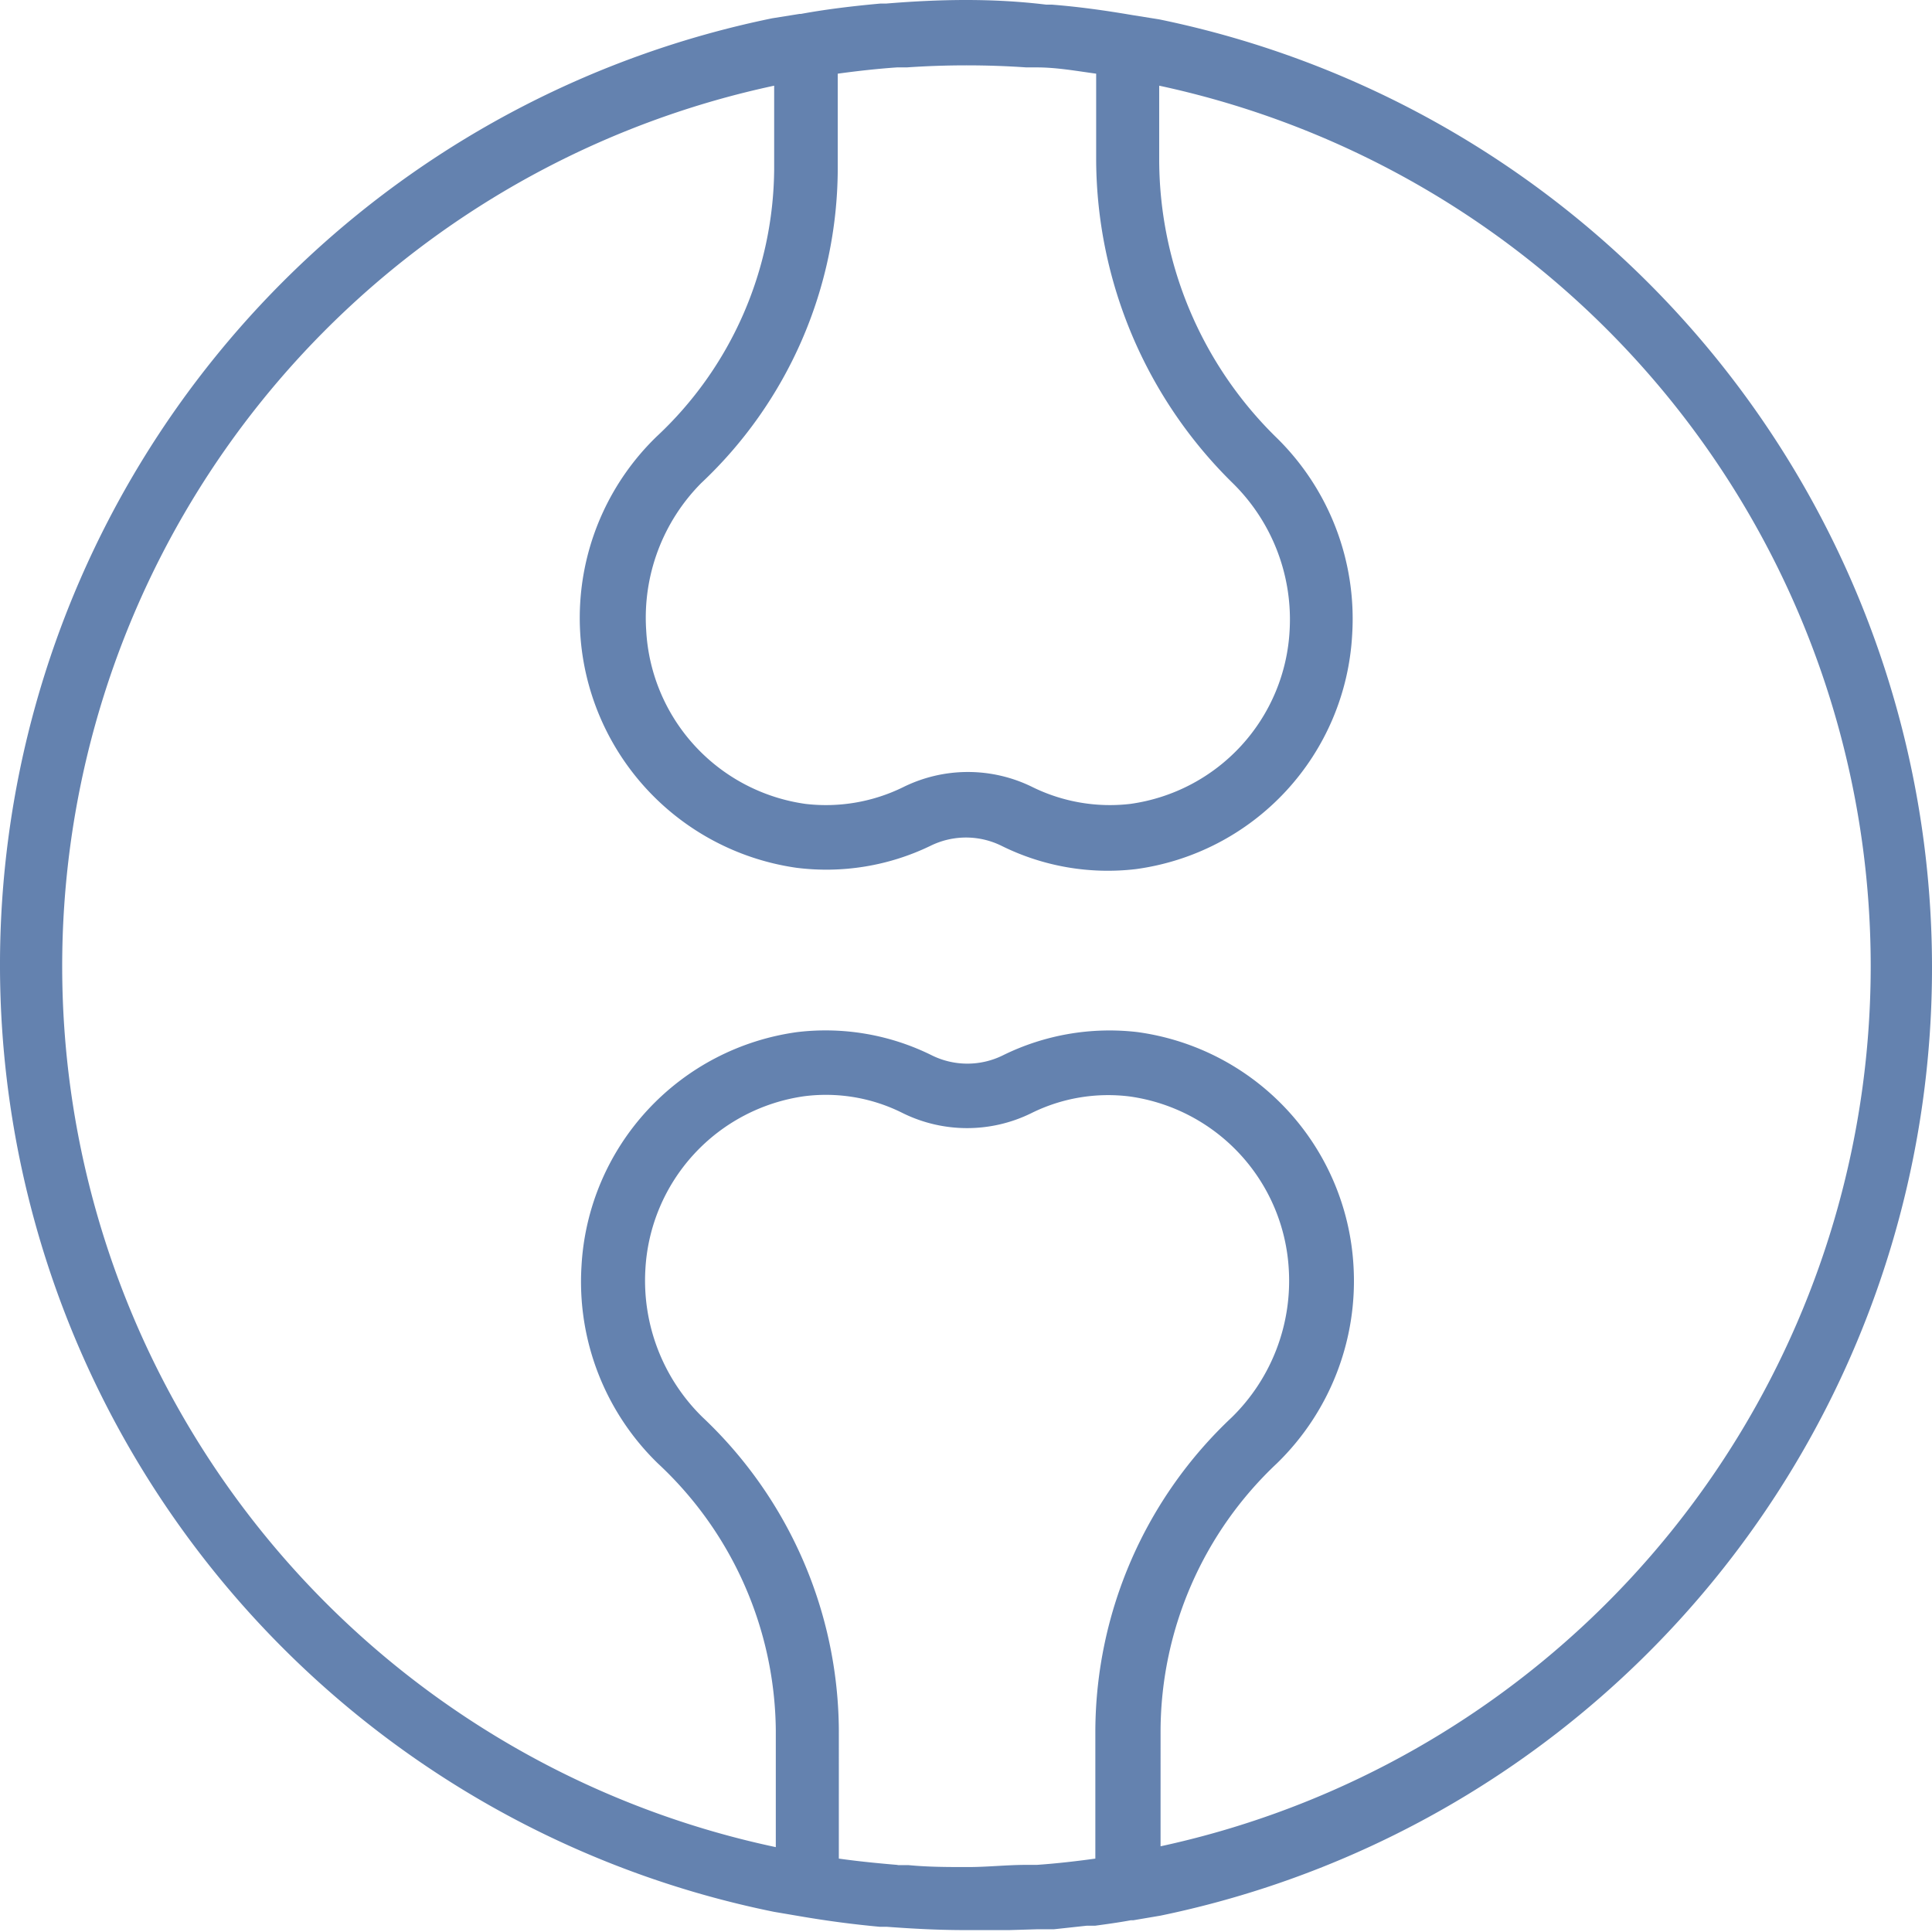<svg xmlns="http://www.w3.org/2000/svg" viewBox="0 0 70.8 70.8"><g data-name="Livello 2"><path d="M70.8 35.4A35.47 35.47 0 0 0 42.48.71l-1-.16c-1-.17-1.93-.3-2.93-.38h-.21C37.35.05 36.38 0 35.4 0s-1.95.05-2.92.13h-.21c-1 .09-2 .21-2.92.38h-.05l-1 .16a35.41 35.41 0 0 0 .06 69.39l1 .17c1 .17 1.92.29 2.89.38h.26c.94.07 1.89.12 2.85.12h1.63L38 70.7h.62l1.2-.13h.31c.44-.06.88-.12 1.31-.2h.09l1-.17A35.46 35.46 0 0 0 70.8 35.4M38 2.47c.72 0 1.44.13 2.17.23v3.2a16.69 16.69 0 0 0 5 11.8 7 7 0 0 1 2.09 5.39 6.78 6.78 0 0 1-5.84 6.37 6.43 6.43 0 0 1-3.59-.62 5.34 5.34 0 0 0-4.72 0 6.42 6.42 0 0 1-3.59.62 6.79 6.79 0 0 1-5.84-6.37 7 7 0 0 1 2.02-5.39 15.87 15.87 0 0 0 5-11.48V2.7c.73-.1 1.45-.18 2.17-.23h.36a32 32 0 0 1 4.38 0h.36m-5.1 65.87c-.71-.06-1.42-.13-2.13-.23V63.4a15.89 15.89 0 0 0-5-11.47 7 7 0 0 1-2.09-5.4 6.78 6.78 0 0 1 5.84-6.36 6.26 6.26 0 0 1 3.59.62 5.33 5.33 0 0 0 4.72 0 6.33 6.33 0 0 1 3.59-.61 6.78 6.78 0 0 1 5.84 6.36 7 7 0 0 1-2.09 5.4 15.84 15.84 0 0 0-5 11.47v4.7c-.72.1-1.43.18-2.14.23h-.39c-.71 0-1.42.08-2.14.08-.72 0-1.44 0-2.17-.07h-.38m9.61-.67V63.4a13.51 13.51 0 0 1 4.26-9.77 9.32 9.32 0 0 0 2.81-7.24 9.17 9.17 0 0 0-7.93-8.57 8.83 8.83 0 0 0-4.91.85 2.94 2.94 0 0 1-2.62 0 8.76 8.76 0 0 0-4.91-.85 9.16 9.16 0 0 0-7.92 8.57 9.28 9.28 0 0 0 2.8 7.24 13.52 13.52 0 0 1 4.32 9.77v4.29a33 33 0 0 1-.06-64.55v3.08A13.53 13.53 0 0 1 24.06 16a9.25 9.25 0 0 0 5.12 15.8 8.76 8.76 0 0 0 4.91-.8 2.94 2.94 0 0 1 2.62 0 8.76 8.76 0 0 0 4.91.85 9.17 9.17 0 0 0 7.93-8.57A9.29 9.29 0 0 0 46.74 16a14.27 14.27 0 0 1-4.26-10.1V3.14a33 33 0 0 1 0 64.53" fill="#6482af" data-name="Livello 1"/></g></svg>